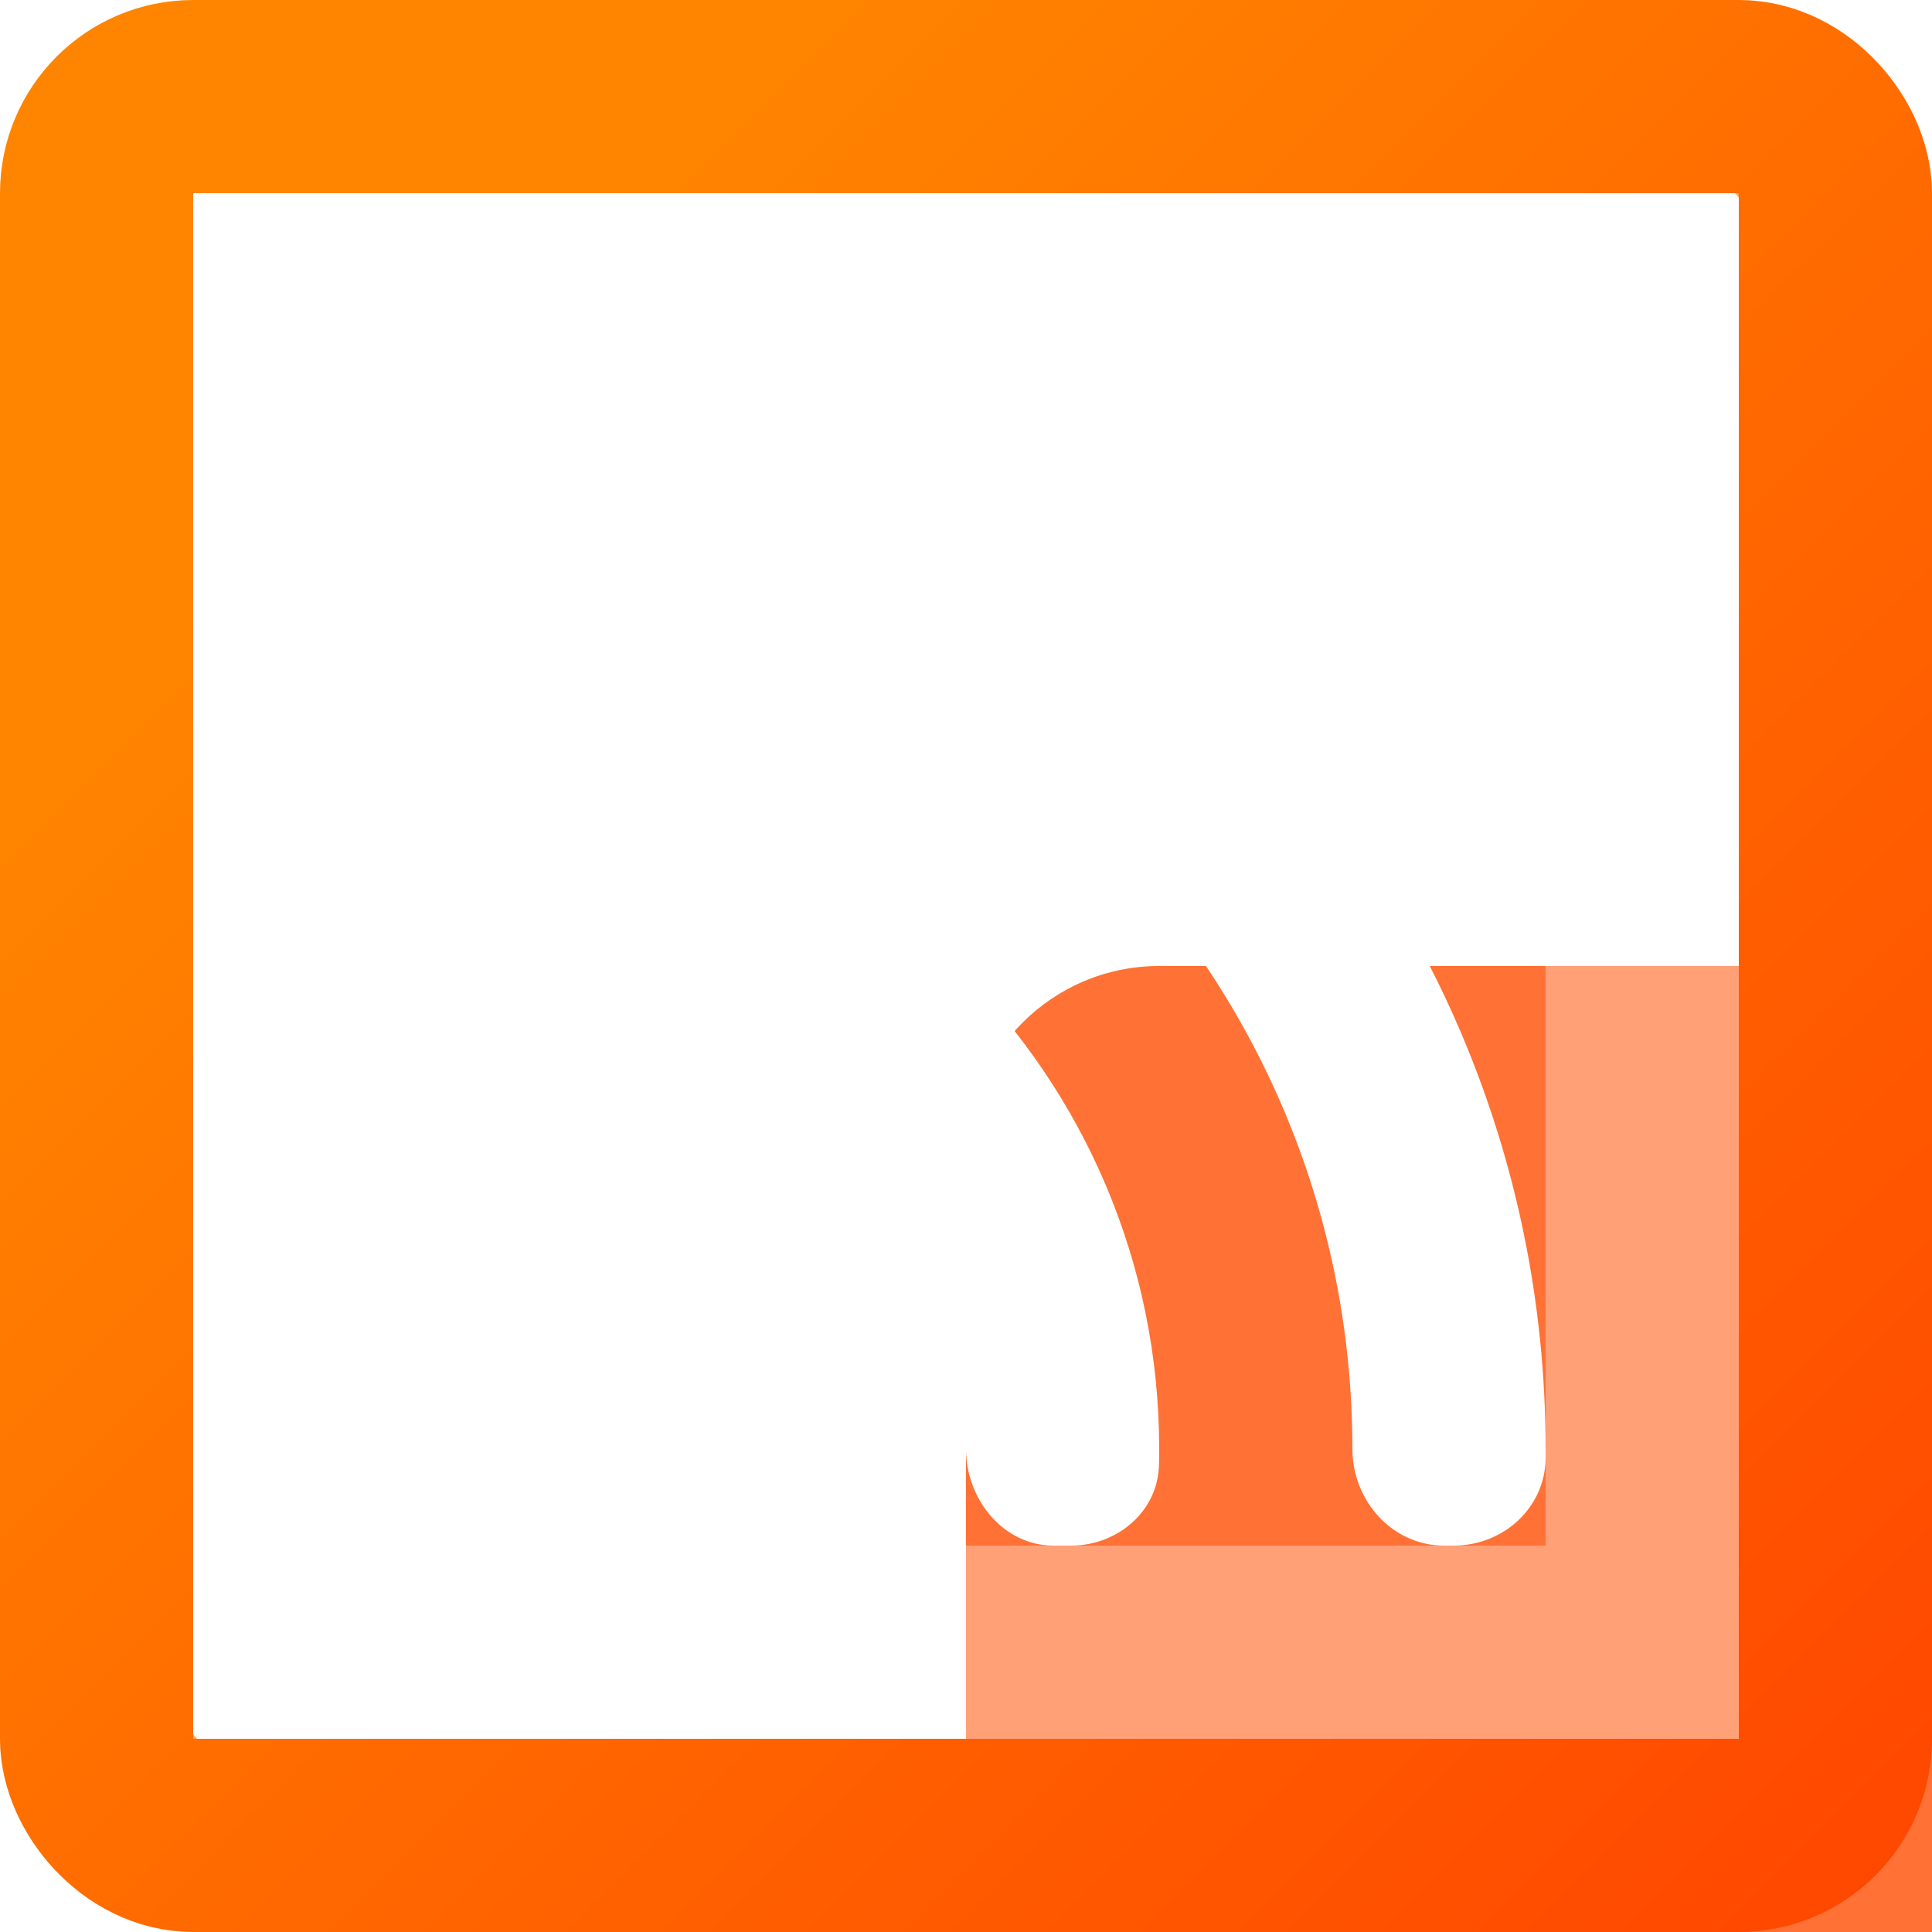 <svg width="10" height="10" viewBox="0 0 10 10" fill="none" xmlns="http://www.w3.org/2000/svg">
<g clip-path="url(#clip0_155_2855)">
<g filter="url(#filter0_i_155_2855)">
<rect width="10" height="10" rx="1" fill="#FF7134"/>
</g>
<rect x="0.5" y="0.5" width="9" height="9" rx="0.5" stroke="url(#paint0_linear_155_2855)"/>
<rect x="1.5" y="1.5" width="7" height="7" stroke="white" stroke-opacity="0.33"/>
<path fill-rule="evenodd" clip-rule="evenodd" d="M7.474 8C7.206 8 7 7.767 7 7.5C7 5.015 4.985 3 2.5 3C2.233 3 2 2.794 2 2.526V2.475C2 2.219 2.196 2.002 2.452 2C2.468 2 2.484 2 2.5 2C5.538 2 8 4.462 8 7.5C8 7.516 8 7.532 8 7.548C7.998 7.804 7.781 8 7.525 8H7.474ZM5.544 8C5.785 8 5.994 7.822 5.999 7.581C6 7.554 6 7.527 6 7.5C6 5.567 4.433 4 2.5 4C2.473 4 2.446 4 2.419 4.001C2.178 4.006 2 4.215 2 4.456V4.547C2 4.807 2.24 5 2.5 5C3.881 5 5 6.119 5 7.5C5 7.76 5.193 8 5.453 8H5.544ZM3 8C3.552 8 4 7.552 4 7C4 6.448 3.552 6 3 6C2.448 6 2 6.448 2 7C2 7.552 2.448 8 3 8Z" fill="white"/>
</g>
<defs>
<filter id="filter0_i_155_2855" x="0" y="0" width="15" height="15" filterUnits="userSpaceOnUse" color-interpolation-filters="sRGB">
<feFlood flood-opacity="0" result="BackgroundImageFix"/>
<feBlend mode="normal" in="SourceGraphic" in2="BackgroundImageFix" result="shape"/>
<feColorMatrix in="SourceAlpha" type="matrix" values="0 0 0 0 0 0 0 0 0 0 0 0 0 0 0 0 0 0 127 0" result="hardAlpha"/>
<feMorphology radius="2" operator="erode" in="SourceAlpha" result="effect1_innerShadow_155_2855"/>
<feOffset dx="5" dy="5"/>
<feGaussianBlur stdDeviation="2.5"/>
<feComposite in2="hardAlpha" operator="arithmetic" k2="-1" k3="1"/>
<feColorMatrix type="matrix" values="0 0 0 0 1 0 0 0 0 0.692 0 0 0 0 0.23 0 0 0 1 0"/>
<feBlend mode="normal" in2="shape" result="effect1_innerShadow_155_2855"/>
</filter>
<linearGradient id="paint0_linear_155_2855" x1="0" y1="0" x2="10" y2="10" gradientUnits="userSpaceOnUse">
<stop offset="0.206" stop-color="#FF8500"/>
<stop offset="1" stop-color="#FF4500"/>
</linearGradient>
<clipPath id="clip0_155_2855">
<rect width="10" height="10" fill="white"/>
</clipPath>
</defs>
</svg>
